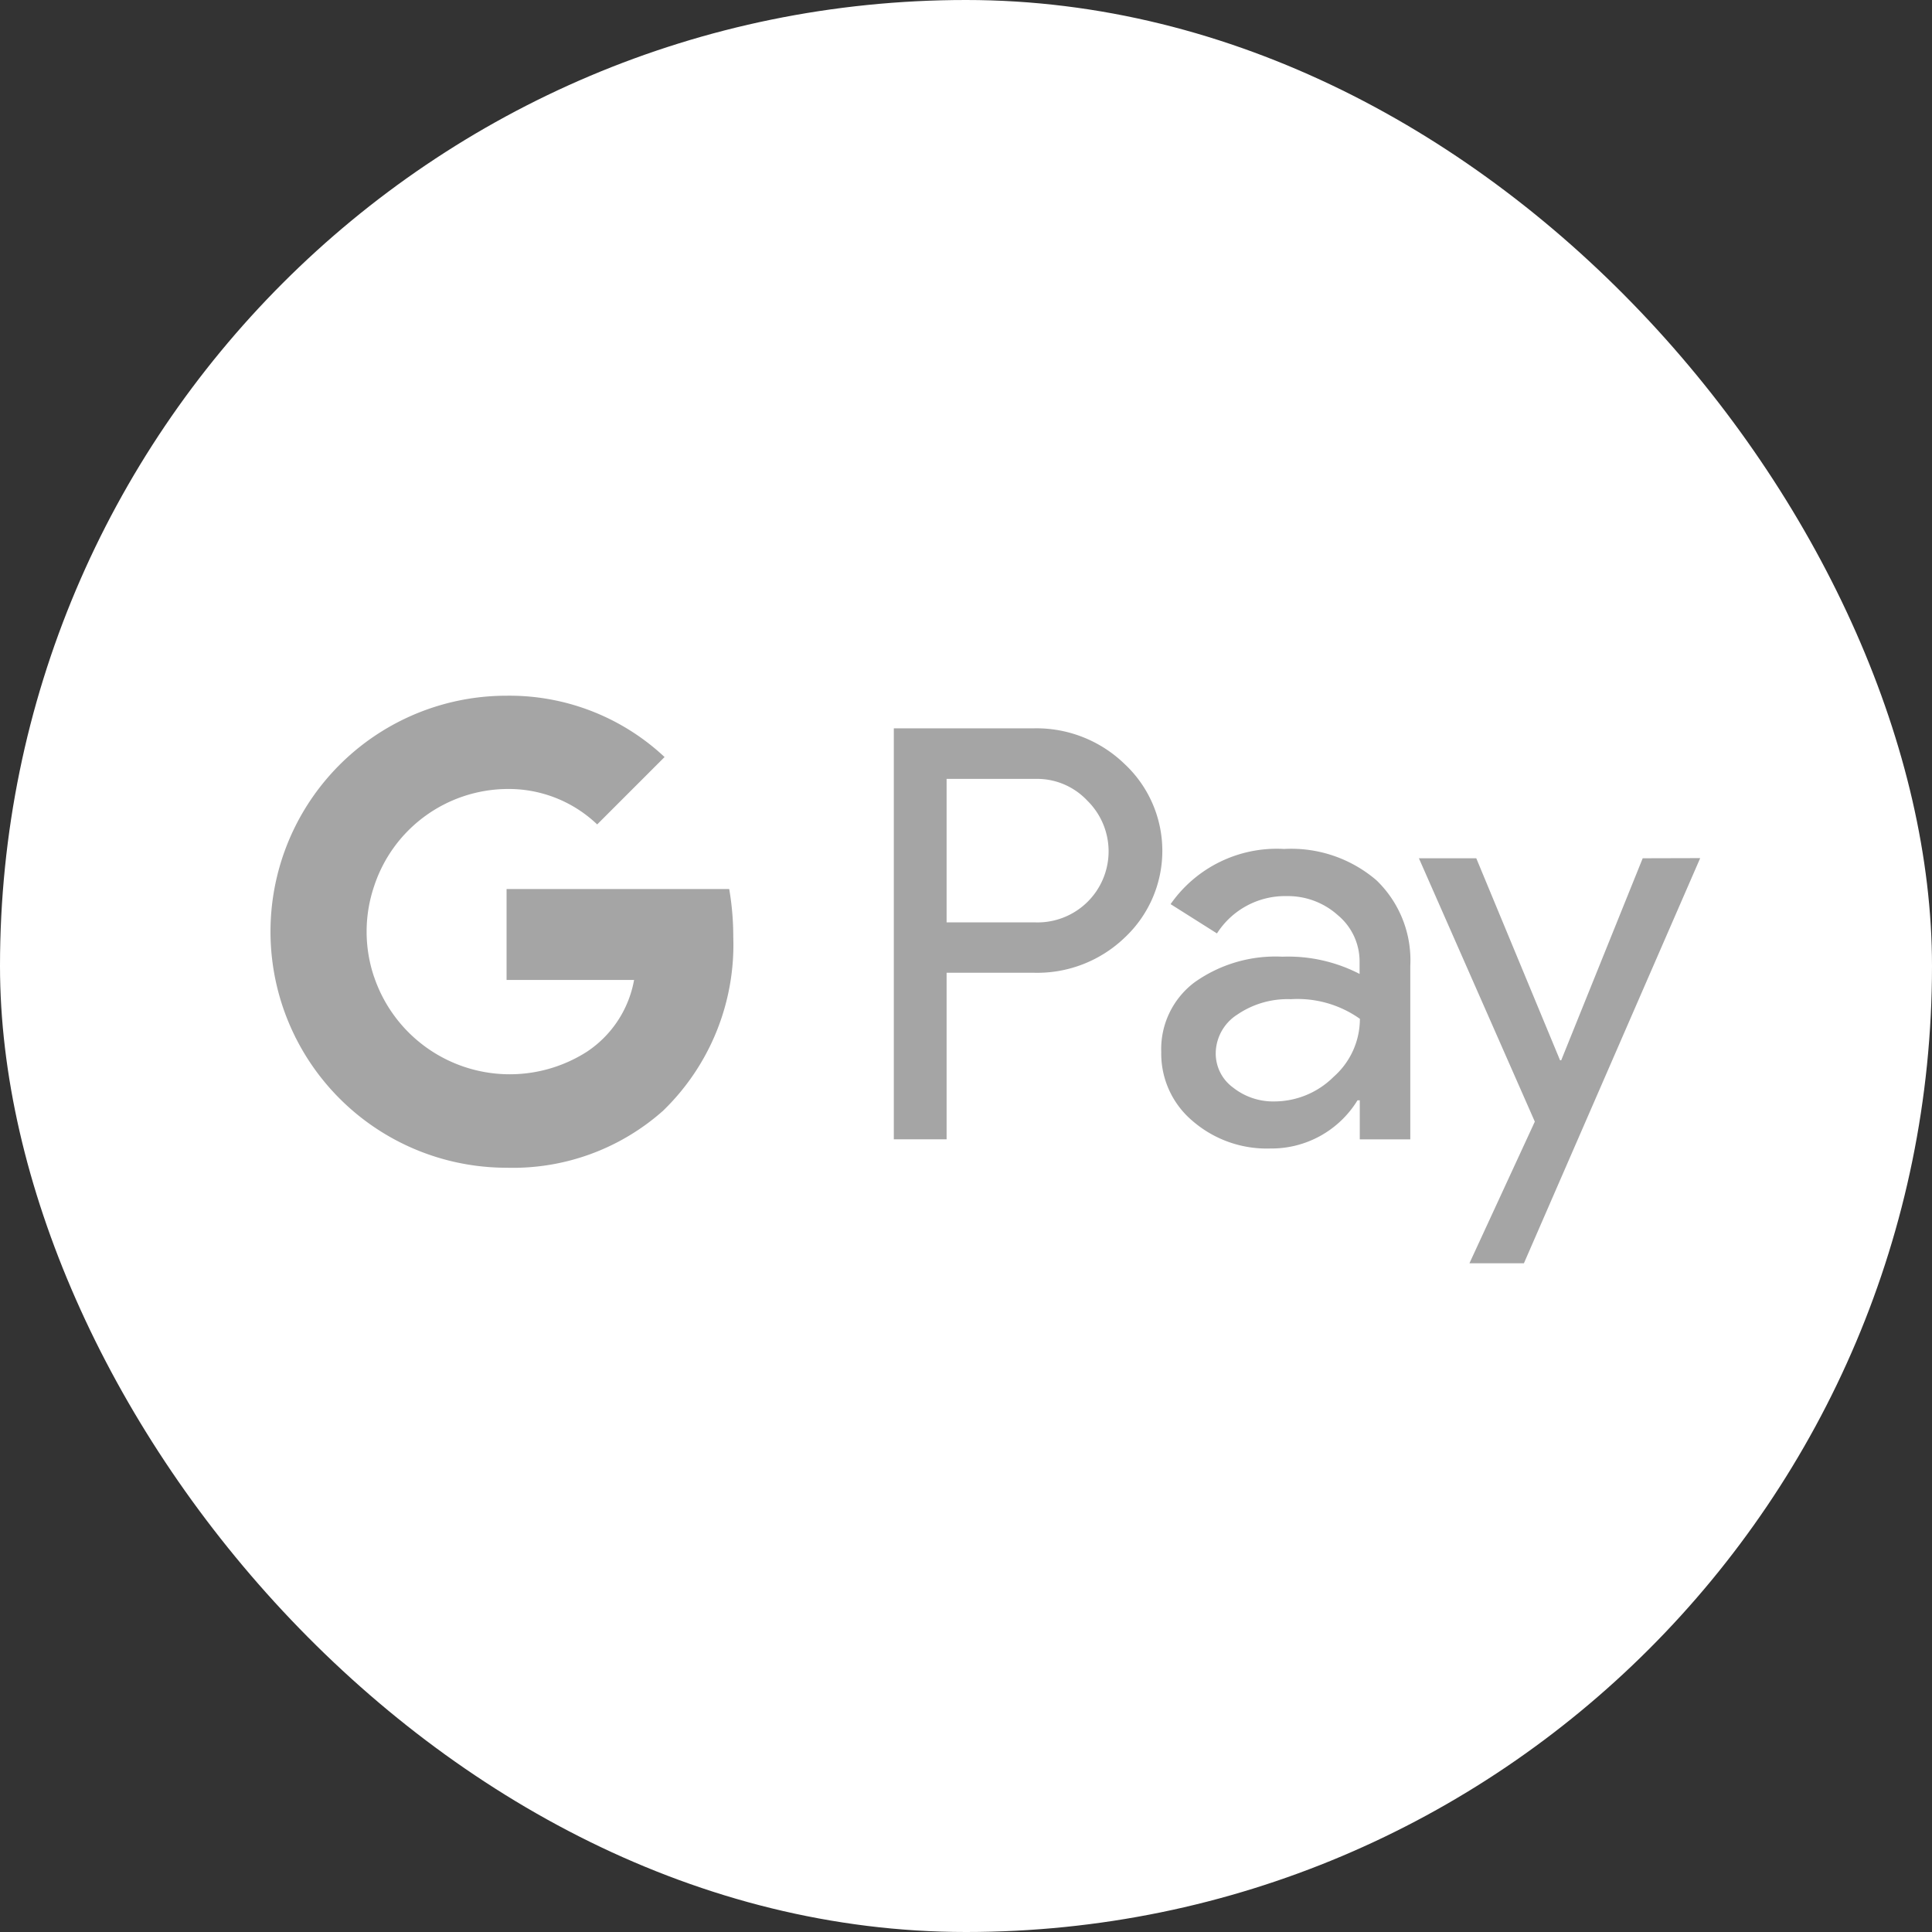 <svg xmlns="http://www.w3.org/2000/svg" width="50" height="50" viewBox="0 0 50 50">
  <rect x="0" y="0" width="50" height="50" fill="#333333" stroke="none"/>
  <g id="gp" transform="translate(-942 -139)">
    <rect id="Rounded_Rectangle_7" data-name="Rounded Rectangle 7" width="50" height="50" rx="25" transform="translate(942 139)" fill="#fff"/>
    <g id="google-pay" transform="translate(948.997 157.005)">
      <path id="Path_379" data-name="Path 379" d="M191.466,16.321v4.307H190.1V9.992h3.624a3.277,3.277,0,0,1,2.346.921,3.075,3.075,0,0,1,0,4.5,3.267,3.267,0,0,1-2.346.905h-2.257Zm0-5.02v3.713h2.291a1.839,1.839,0,0,0,1.352-3.149,1.782,1.782,0,0,0-1.352-.564h-2.291Z" transform="translate(-173.965 -9.148)" fill="#a5a5a5"/>
      <path id="Path_380" data-name="Path 380" d="M274.824,46.78a3.388,3.388,0,0,1,2.391.81,2.87,2.87,0,0,1,.876,2.22v4.485h-1.307v-1.01h-.059a2.61,2.61,0,0,1-2.257,1.247,2.935,2.935,0,0,1-2.012-.713,2.276,2.276,0,0,1-.81-1.782,2.161,2.161,0,0,1,.854-1.8,3.61,3.61,0,0,1,2.279-.669,4.034,4.034,0,0,1,2,.446v-.312a1.556,1.556,0,0,0-.564-1.209A1.935,1.935,0,0,0,274.9,48a2.092,2.092,0,0,0-1.812.966l-1.2-.758A3.349,3.349,0,0,1,274.824,46.78Zm-1.768,5.287a1.091,1.091,0,0,0,.453.891,1.667,1.667,0,0,0,1.062.356,2.179,2.179,0,0,0,1.537-.638,2,2,0,0,0,.679-1.5A2.791,2.791,0,0,0,275,50.668a2.31,2.31,0,0,0-1.388.4A1.2,1.2,0,0,0,273.056,52.067Z" transform="translate(-248.59 -42.814)" fill="#a5a5a5"/>
      <path id="Path_381" data-name="Path 381" d="M357.5,49.58l-4.562,10.485h-1.41L353.22,56.4l-3-6.816h1.485l2.168,5.228h.03l2.109-5.228Z" transform="translate(-320.496 -45.377)" fill="#a5a5a5"/>
      <path id="Path_382" data-name="Path 382" d="M77.867,60.242A7.28,7.28,0,0,0,77.762,59H72v2.353h3.3a2.828,2.828,0,0,1-1.22,1.857v1.528h1.97A5.975,5.975,0,0,0,77.867,60.242Z" transform="translate(-65.887 -53.997)" fill="#a5a5a5"/>
      <path id="Path_383" data-name="Path 383" d="M13.129,90.721a5.848,5.848,0,0,0,4.05-1.475l-1.97-1.528A3.706,3.706,0,0,1,9.7,85.78H7.67v1.574a6.11,6.11,0,0,0,5.459,3.367Z" transform="translate(-7.016 -78.505)" fill="#a5a5a5"/>
      <path id="Path_384" data-name="Path 384" d="M2.683,43.583a3.661,3.661,0,0,1,0-2.339V39.67H.654a6.11,6.11,0,0,0,0,5.487Z" transform="translate(0 -36.308)" fill="#a5a5a5"/>
      <path id="Path_385" data-name="Path 385" d="M13.131,2.414a3.317,3.317,0,0,1,2.344.917h0l1.744-1.744A5.871,5.871,0,0,0,13.131,0,6.11,6.11,0,0,0,7.671,3.362L9.7,4.936A3.655,3.655,0,0,1,13.131,2.414Z" transform="translate(-7.017 0)" fill="#a5a5a5"/>
    </g>
  </g>
</svg>
